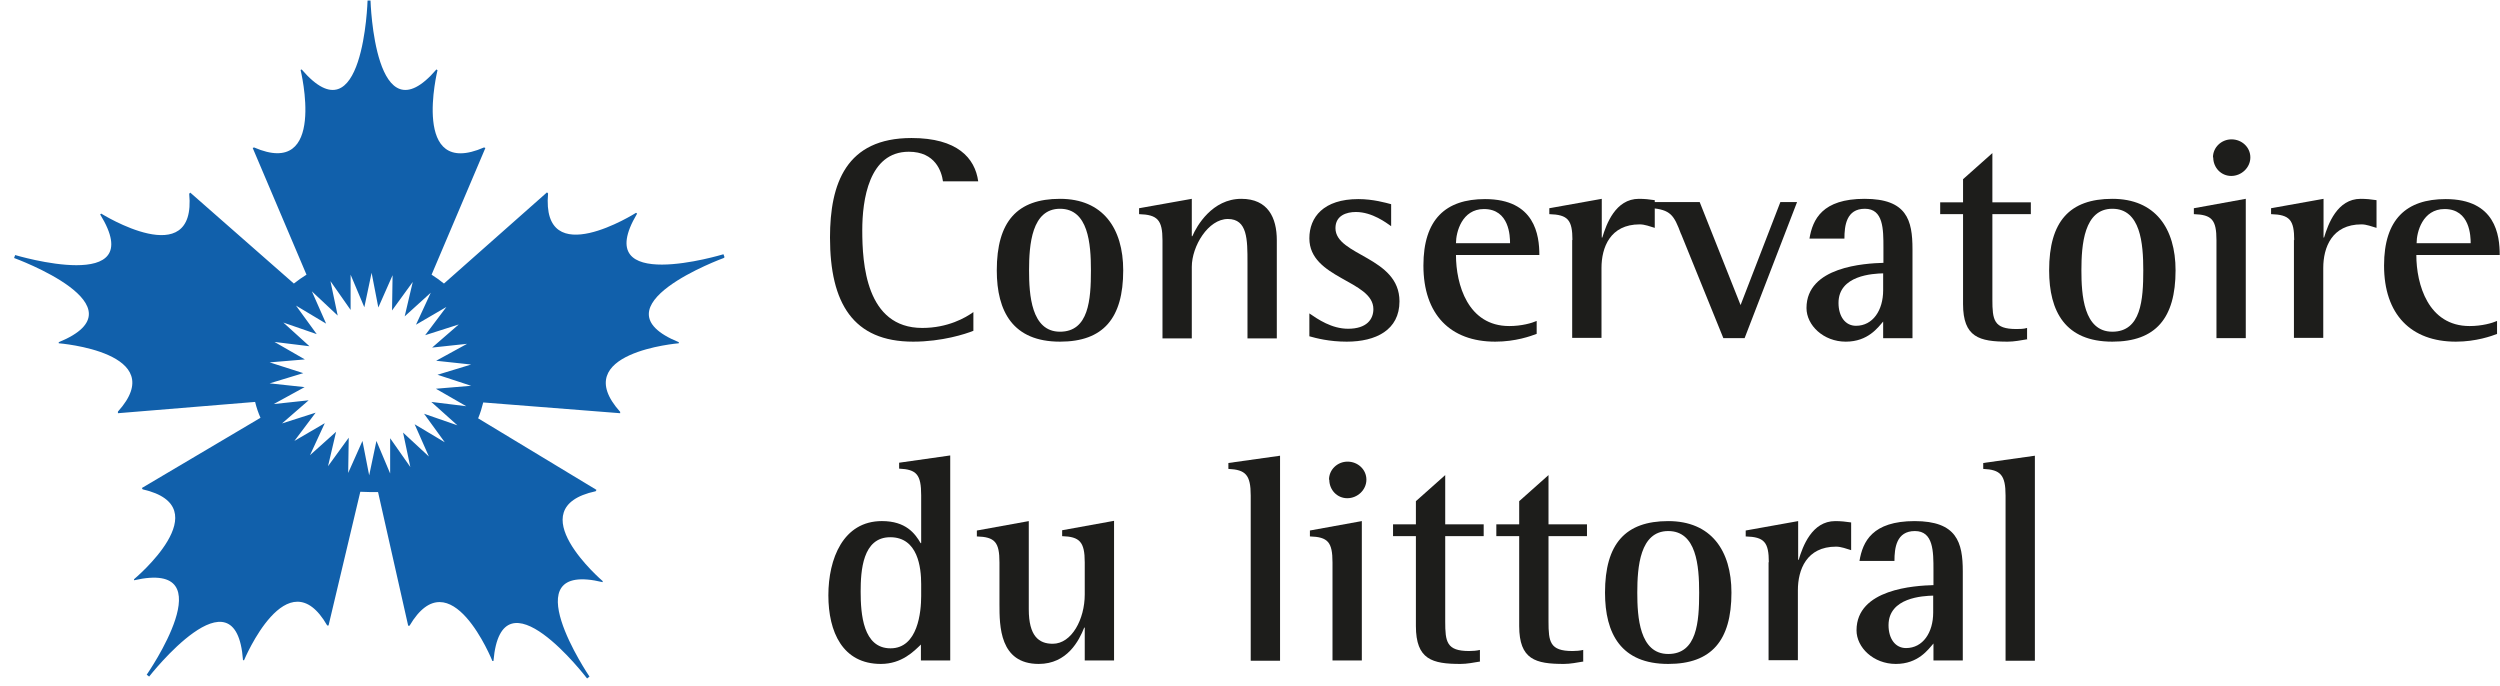 <svg width="164" height="45" viewBox="0 0 164 45" fill="none" xmlns="http://www.w3.org/2000/svg">
<g clip-path="url(#clip0_925_31212)">
<path d="M63.836 21.707C63.359 21.901 61.807 22.413 59.901 22.413C55.965 22.413 54.448 19.89 54.448 15.584C54.448 12.037 55.507 9.054 59.795 9.054C62.795 9.054 63.959 10.36 64.171 11.896H61.859C61.771 11.26 61.365 9.954 59.618 9.954C56.989 9.954 56.565 13.131 56.565 15.107C56.565 17.26 56.795 21.513 60.501 21.513C62.177 21.513 63.342 20.843 63.854 20.472V21.707H63.836Z" fill="#1D1D1B"/>
<path d="M69.536 21.76C71.424 21.76 71.565 19.66 71.565 17.737C71.565 15.972 71.389 13.695 69.536 13.695C67.683 13.695 67.506 16.043 67.506 17.737C67.506 19.325 67.647 21.76 69.536 21.76ZM65.389 17.737C65.389 14.525 66.73 13.043 69.536 13.043C72.342 13.043 73.683 14.966 73.683 17.737C73.683 20.878 72.377 22.413 69.536 22.413C66.448 22.413 65.389 20.437 65.389 17.737Z" fill="#1D1D1B"/>
<path d="M76.259 15.76C76.259 14.419 75.924 14.084 74.724 14.048V13.66L78.182 13.043V15.495H78.218C78.5 14.825 79.524 13.043 81.43 13.043C83.177 13.043 83.759 14.278 83.759 15.76V22.201H81.835V17.225C81.835 15.707 81.835 14.366 80.547 14.366C79.259 14.366 78.182 16.148 78.182 17.507V22.201H76.259V15.76Z" fill="#1D1D1B"/>
<path d="M91.242 14.825C90.959 14.63 90.024 13.907 88.948 13.907C88.33 13.907 87.606 14.136 87.606 14.966C87.606 16.783 91.806 16.836 91.806 19.766C91.806 21.654 90.253 22.413 88.347 22.413C87.183 22.413 86.336 22.183 85.894 22.06V20.56C86.459 20.948 87.359 21.566 88.436 21.566C89.653 21.566 90.094 20.948 90.094 20.277C90.094 18.389 85.894 18.283 85.894 15.636C85.894 14.242 86.83 13.06 89.106 13.06C90.077 13.06 90.924 13.307 91.259 13.395V14.842L91.242 14.825Z" fill="#1D1D1B"/>
<path d="M99.059 15.954C99.059 15.513 99.023 13.713 97.347 13.713C95.9 13.713 95.512 15.23 95.512 15.954H99.076H99.059ZM100.806 21.901C100.435 22.042 99.429 22.413 98.088 22.413C95.141 22.413 93.376 20.63 93.376 17.419C93.376 14.383 94.841 13.06 97.418 13.06C100.7 13.06 100.982 15.442 100.982 16.73H95.512C95.512 18.654 96.288 21.389 99.006 21.389C99.818 21.389 100.488 21.195 100.806 21.054V21.901Z" fill="#1D1D1B"/>
<path d="M103.152 15.76C103.152 14.419 102.852 14.084 101.635 14.048V13.66L105.076 13.043V15.584H105.111C105.376 14.701 105.976 13.043 107.511 13.043C107.864 13.043 108.217 13.078 108.552 13.131V14.948C108.252 14.86 107.899 14.719 107.564 14.719C105.623 14.719 105.058 16.237 105.058 17.578V22.166H103.135V15.725L103.152 15.76Z" fill="#1D1D1B"/>
<path d="M110.282 15.372C109.805 14.084 109.593 13.766 108.288 13.642V13.254H111.499L114.182 20.013L116.793 13.254H117.888L114.446 22.183H113.052L110.282 15.354V15.372Z" fill="#1D1D1B"/>
<path d="M123.553 17.931C122.865 17.948 120.606 18.054 120.606 19.872C120.606 20.754 121.047 21.372 121.753 21.372C122.865 21.372 123.535 20.348 123.535 19.043V17.931H123.553ZM123.553 21.072C123.2 21.478 122.547 22.413 121.082 22.413C119.618 22.413 118.506 21.337 118.506 20.207C118.506 17.489 122.335 17.278 123.553 17.242V16.254C123.553 15.037 123.553 13.695 122.335 13.695C121.118 13.695 120.994 14.807 120.994 15.654H118.7C118.912 14.384 119.547 13.043 122.318 13.043C125.088 13.043 125.459 14.437 125.459 16.343V22.184H123.535V21.054L123.553 21.072Z" fill="#1D1D1B"/>
<path d="M132.994 22.255C132.57 22.325 132.129 22.413 131.706 22.413C129.853 22.413 128.776 22.131 128.776 19.943V14.049H127.276V13.272H128.776V11.755L130.7 10.043V13.272H133.223V14.049H130.7V19.643C130.7 20.984 130.788 21.584 132.27 21.584C132.5 21.584 132.747 21.584 132.976 21.513V22.29L132.994 22.255Z" fill="#1D1D1B"/>
<path d="M138.57 21.76C140.458 21.76 140.599 19.66 140.599 17.737C140.599 15.972 140.423 13.695 138.57 13.695C136.717 13.695 136.54 16.043 136.54 17.737C136.54 19.325 136.682 21.76 138.57 21.76ZM134.423 17.737C134.423 14.525 135.764 13.043 138.57 13.043C141.376 13.043 142.717 14.966 142.717 17.737C142.717 20.878 141.411 22.413 138.57 22.413C135.482 22.413 134.423 20.437 134.423 17.737Z" fill="#1D1D1B"/>
<path d="M145.17 10.325C145.17 9.672 145.717 9.142 146.388 9.142C147.059 9.142 147.623 9.654 147.623 10.325C147.623 10.995 147.041 11.542 146.37 11.542C145.7 11.542 145.188 10.995 145.188 10.325M145.4 15.76C145.4 14.419 145.1 14.084 143.917 14.048V13.66L147.323 13.042V22.183H145.4V15.742V15.76Z" fill="#1D1D1B"/>
<path d="M150.5 15.76C150.5 14.419 150.2 14.084 148.982 14.048V13.66L152.424 13.043V15.584H152.459C152.724 14.701 153.324 13.043 154.859 13.043C155.212 13.043 155.565 13.078 155.9 13.131V14.948C155.582 14.86 155.247 14.719 154.912 14.719C152.971 14.719 152.406 16.237 152.406 17.578V22.166H150.482V15.725L150.5 15.76Z" fill="#1D1D1B"/>
<path d="M162.076 15.954C162.076 15.513 162.041 13.713 160.365 13.713C158.918 13.713 158.529 15.23 158.529 15.954H162.076ZM163.823 21.901C163.453 22.042 162.429 22.413 161.106 22.413C158.159 22.413 156.394 20.63 156.394 17.419C156.394 14.383 157.859 13.06 160.435 13.06C163.718 13.06 163.982 15.442 163.982 16.73H158.512C158.512 18.654 159.288 21.389 162.006 21.389C162.818 21.389 163.488 21.195 163.806 21.054V21.901H163.823Z" fill="#1D1D1B"/>
<path d="M60.429 38.313C60.429 37.236 60.218 35.242 58.4 35.242C56.583 35.242 56.459 37.448 56.459 38.807C56.459 40.289 56.618 42.53 58.418 42.53C60.218 42.53 60.429 40.13 60.429 39.107V38.313ZM60.429 42.266C59.953 42.724 59.159 43.554 57.782 43.554C55.277 43.554 54.341 41.454 54.341 39.054C54.341 36.654 55.312 34.183 57.853 34.183C59.424 34.183 60.024 34.995 60.394 35.63H60.429V32.489C60.429 31.13 60.13 30.795 58.983 30.742V30.354L62.335 29.877V43.325H60.412V42.248L60.429 42.266Z" fill="#1D1D1B"/>
<path d="M71.159 41.172H71.124C70.788 42.019 70.012 43.554 68.141 43.554C65.565 43.554 65.565 41.049 65.565 39.637V36.901C65.565 35.56 65.265 35.225 64.082 35.19V34.802L67.488 34.184V39.972C67.488 41.719 68.141 42.231 69.059 42.231C70.312 42.231 71.159 40.607 71.159 39.002V36.884C71.159 35.543 70.824 35.207 69.677 35.172V34.784L73.082 34.166V43.325H71.159V41.154V41.172Z" fill="#1D1D1B"/>
<path d="M82.047 32.507C82.047 31.148 81.712 30.813 80.582 30.76V30.372L83.971 29.895V43.343H82.047V32.507Z" fill="#1D1D1B"/>
<path d="M87.183 31.466C87.183 30.813 87.73 30.283 88.401 30.283C89.071 30.283 89.636 30.795 89.636 31.466C89.636 32.136 89.054 32.683 88.383 32.683C87.713 32.683 87.201 32.136 87.201 31.466M87.412 36.901C87.412 35.56 87.112 35.225 85.93 35.189V34.801L89.336 34.183V43.325H87.412V36.883V36.901Z" fill="#1D1D1B"/>
<path d="M97.1 43.395C96.677 43.465 96.236 43.554 95.812 43.554C93.959 43.554 92.883 43.271 92.883 41.066V35.171H91.383V34.395H92.883V32.877L94.806 31.166V34.395H97.33V35.171H94.806V40.766C94.806 42.107 94.895 42.707 96.377 42.707C96.606 42.707 96.853 42.689 97.083 42.636V43.413L97.1 43.395Z" fill="#1D1D1B"/>
<path d="M103.876 43.395C103.453 43.465 103.012 43.554 102.588 43.554C100.735 43.554 99.659 43.271 99.659 41.066V35.171H98.159V34.395H99.659V32.877L101.582 31.166V34.395H104.106V35.171H101.582V40.766C101.582 42.107 101.67 42.707 103.153 42.707C103.382 42.707 103.629 42.689 103.859 42.636V43.413L103.876 43.395Z" fill="#1D1D1B"/>
<path d="M109.436 42.901C111.324 42.901 111.465 40.801 111.465 38.878C111.465 37.113 111.289 34.837 109.436 34.837C107.583 34.837 107.406 37.184 107.406 38.878C107.406 40.466 107.547 42.901 109.436 42.901ZM105.289 38.878C105.289 35.666 106.63 34.184 109.436 34.184C112.242 34.184 113.583 36.107 113.583 38.878C113.583 42.019 112.277 43.554 109.436 43.554C106.347 43.554 105.289 41.578 105.289 38.878Z" fill="#1D1D1B"/>
<path d="M116.035 36.901C116.035 35.56 115.735 35.225 114.518 35.19V34.801L117.959 34.184V36.725H117.994C118.259 35.843 118.859 34.184 120.394 34.184C120.747 34.184 121.1 34.219 121.435 34.272V36.09C121.135 36.002 120.782 35.86 120.447 35.86C118.506 35.86 117.941 37.378 117.941 38.719V43.307H116.018V36.866L116.035 36.901Z" fill="#1D1D1B"/>
<path d="M126.835 39.072C126.147 39.09 123.888 39.196 123.888 41.013C123.888 41.896 124.329 42.513 125.035 42.513C126.147 42.513 126.817 41.49 126.817 40.184V39.072H126.835ZM126.835 42.213C126.482 42.619 125.829 43.554 124.365 43.554C122.9 43.554 121.788 42.478 121.788 41.349C121.788 38.631 125.617 38.419 126.835 38.384V37.396C126.835 36.178 126.835 34.837 125.617 34.837C124.4 34.837 124.276 35.949 124.276 36.796H121.982C122.194 35.525 122.829 34.184 125.6 34.184C128.37 34.184 128.759 35.578 128.759 37.484V43.325H126.835V42.196V42.213Z" fill="#1D1D1B"/>
<path d="M131.565 32.507C131.565 31.148 131.23 30.813 130.1 30.76V30.372L133.488 29.895V43.343H131.565V32.507Z" fill="#1D1D1B"/>
<path d="M28.612 23.666L30.906 23.913L28.7 24.584L30.906 25.307L28.594 25.501L30.588 26.648L28.294 26.366L30.006 27.901L27.818 27.142L29.177 29.013L27.2 27.831L28.136 29.948L26.441 28.378L26.918 30.637L25.594 28.748V31.06L24.694 28.925L24.218 31.184L23.777 28.925L22.841 31.025L22.877 28.713L21.518 30.584L22.047 28.325L20.336 29.86L21.306 27.76L19.312 28.925L20.706 27.072L18.5 27.778L20.247 26.26L17.953 26.507L19.983 25.395L17.689 25.148L19.894 24.478L17.689 23.772L20 23.578L18.006 22.431L20.3 22.713L18.588 21.16L20.777 21.919L19.418 20.048L21.394 21.231L20.459 19.113L22.153 20.701L21.677 18.442L23 20.331V18.019L23.9 20.154L24.377 17.895L24.818 20.172L25.753 18.054L25.718 20.366L27.077 18.495L26.547 20.754L28.259 19.201L27.288 21.301L29.283 20.137L27.889 21.989L30.094 21.284L28.347 22.801L30.641 22.554L28.612 23.666ZM47.53 16.872L47.459 16.678C47.459 16.678 38.6 19.378 41.794 14.013L41.724 13.96C41.724 13.96 35.494 17.913 35.953 12.69L35.883 12.619L29.124 18.601C28.859 18.39 28.594 18.195 28.312 18.019L31.841 9.707L31.753 9.672C26.936 11.772 28.7 4.607 28.7 4.607L28.63 4.554C24.571 9.284 24.306 0.037 24.306 0.037H24.112C24.112 0.037 23.847 9.284 19.788 4.554L19.718 4.59C19.718 4.59 21.483 11.754 16.665 9.672L16.577 9.707L20.106 18.019C19.824 18.195 19.541 18.39 19.277 18.601L12.483 12.637L12.412 12.707C12.906 17.931 6.641 14.013 6.641 14.013L6.571 14.066C9.853 19.395 0.994 16.731 0.994 16.731L0.924 16.925C0.924 16.925 9.624 20.084 3.853 22.448V22.519C3.853 22.519 11.247 23.101 7.736 27.001V27.107L16.736 26.366C16.824 26.737 16.947 27.09 17.088 27.407L9.306 32.013L9.359 32.101C14.477 33.266 8.794 37.995 8.794 37.995V38.066C14.9 36.672 9.624 44.26 9.624 44.26L9.783 44.384C9.783 44.384 15.483 37.078 15.941 43.307H16.012C16.012 43.307 18.853 36.495 21.465 41.031H21.553L23.636 32.26C23.83 32.26 24.041 32.278 24.235 32.278C24.43 32.278 24.606 32.278 24.8 32.278L26.777 41.048H26.865C29.547 36.513 32.3 43.36 32.3 43.36H32.371C32.9 37.148 38.512 44.507 38.512 44.507L38.671 44.384C38.671 44.384 33.465 36.725 39.535 38.19V38.119C39.535 38.119 33.941 33.337 39.077 32.225L39.13 32.137L31.365 27.442C31.506 27.107 31.612 26.754 31.7 26.401L40.683 27.107V27.019C37.188 23.119 44.53 22.519 44.53 22.519V22.448C38.777 20.101 47.477 16.925 47.477 16.925" fill="#1160AB"/>
</g>
<defs>
<clipPath id="clip0_925_31212">
<rect width="163.076" height="44.453" fill="white" transform="translate(0.924 0.037)"/>
</clipPath>
</defs>
</svg>
